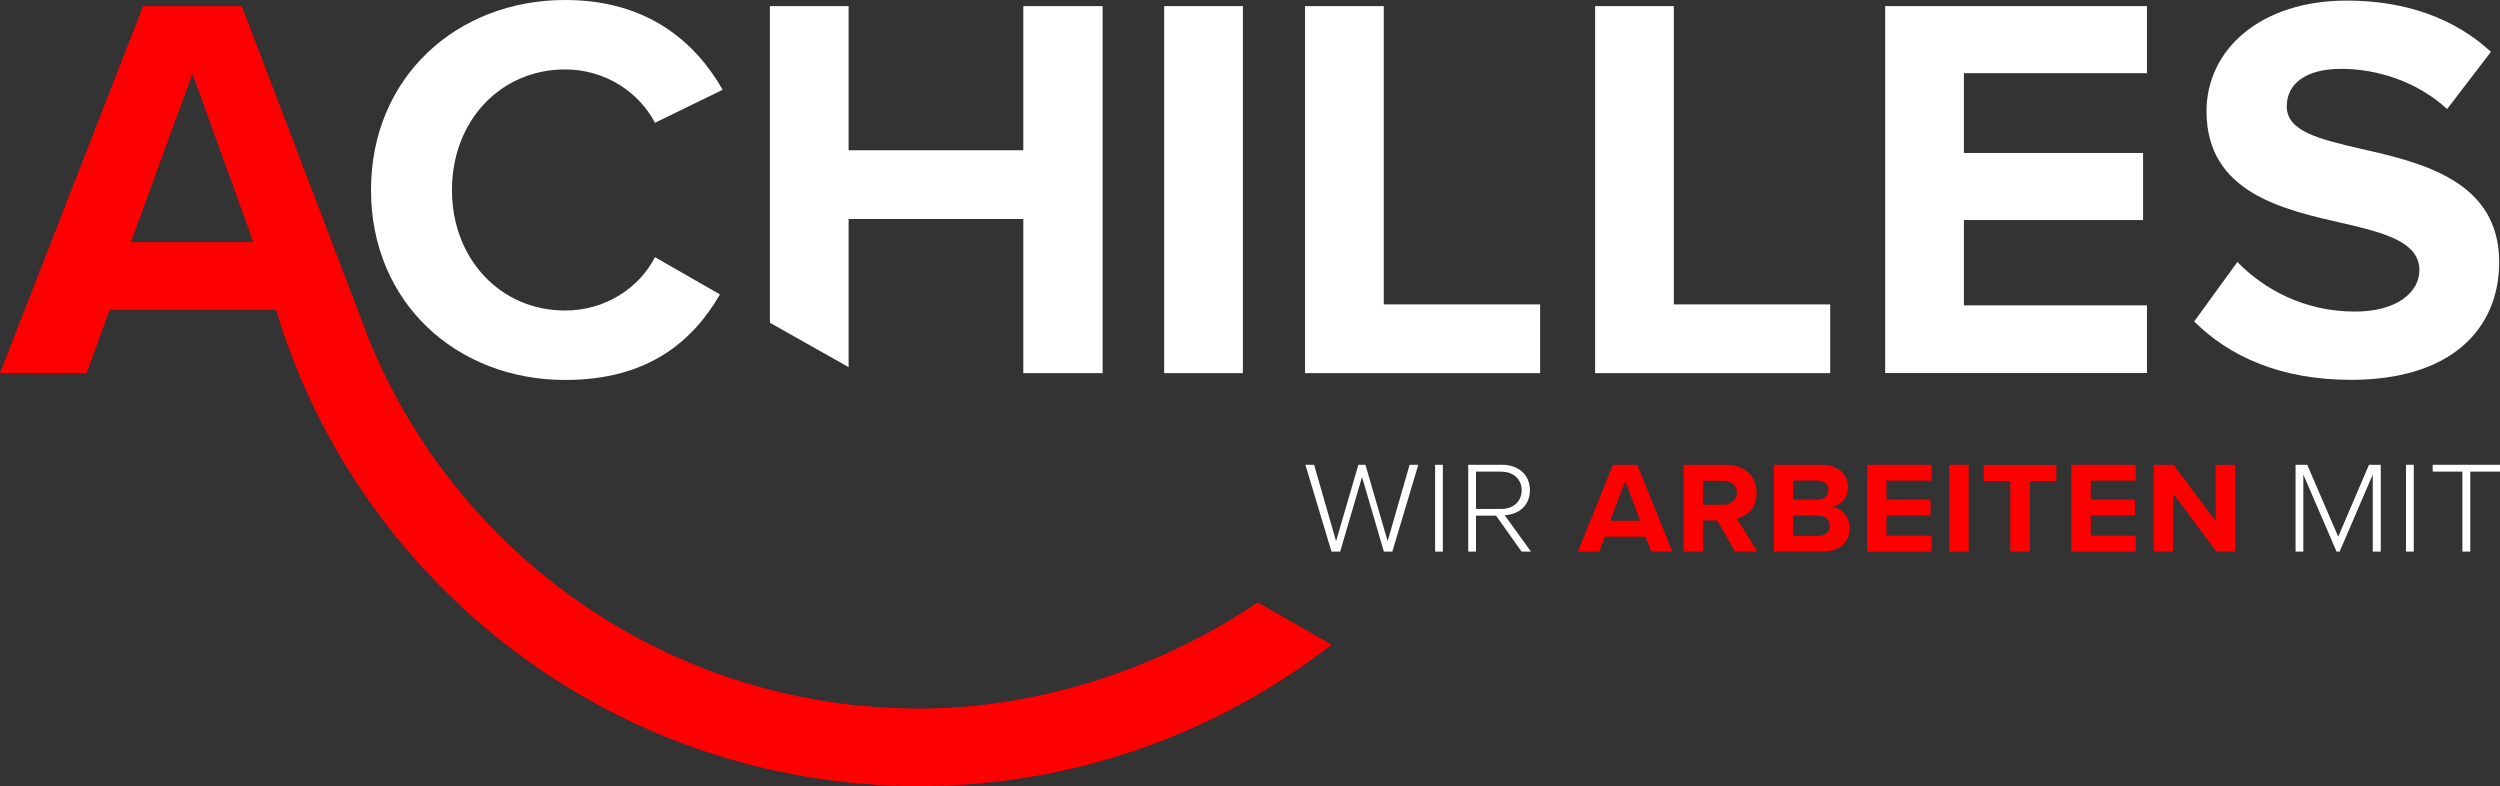 <?xml version="1.0" encoding="UTF-8"?>
<svg id="Ebene_2" data-name="Ebene 2" xmlns="http://www.w3.org/2000/svg" viewBox="0 0 212.79 66.91">
  <rect x="0" y="0" width="212.79" height="66.91" fill="#333333" stroke="none"/>
  <defs>
    <style>
      .cls-1 {
        fill: #fff;
      }

      .cls-2 {
        fill: #ff0001;
      }
    </style>
  </defs>
  <g id="artwork">
    <g>
      <path class="cls-2" d="M107.06,51.27c-8.08,5.47-18.34,9.04-28.84,9.04-21.17,0-39.34-13.01-46.8-31.4,0-.01-.01-.03-.02-.04L20.58.52h-8.4L0,31.76h7.36l1.98-5.39h14.15l.03.08c7.03,23.37,28.89,40.46,54.7,40.46,13.22,0,25.42-4.51,35.12-12.04l-6.29-3.6ZM11.14,20.61l5.24-14.33,5.19,14.33h-10.43Z"/>
      <path class="cls-1" d="M31.58,16.16C31.58,6.56,38.9,0,48.1,0c7.18,0,11.19,3.75,13.41,7.64l-5.76,2.81c-1.32-2.53-4.15-4.54-7.65-4.54-5.48,0-9.63,4.36-9.63,10.26s4.15,10.26,9.63,10.26c3.49,0,6.33-1.97,7.65-4.54l5.53,3.17c-2.27,3.89-6,7.28-13.18,7.28-9.21,0-16.52-6.56-16.52-16.16Z"/>
      <polygon class="cls-1" points="87.1 .52 87.1 12.79 72.23 12.79 72.23 .52 65.53 .52 65.53 27.47 72.23 31.25 72.23 18.64 87.1 18.64 87.1 31.76 93.85 31.76 93.85 .52 87.1 .52"/>
      <path class="cls-1" d="M99.09,31.76V.52h6.7v31.24h-6.7Z"/>
      <path class="cls-1" d="M111.08,31.76V.52h6.7v25.39h13.31v5.85h-20.02Z"/>
      <path class="cls-1" d="M135.77,31.76V.52h6.7v25.39h13.31v5.85h-20.02Z"/>
      <path class="cls-1" d="M160.46,31.76V.52h22.28v5.71h-15.58v6.79h15.25v5.71h-15.25v7.26h15.58v5.76h-22.28Z"/>
      <path class="cls-1" d="M190.44,22.3c2.22,2.29,5.66,4.22,10.01,4.22,3.68,0,5.48-1.73,5.48-3.51,0-2.34-2.74-3.14-6.37-3.98-5.15-1.17-11.75-2.58-11.75-9.56,0-5.2,4.53-9.42,11.94-9.42,5,0,9.16,1.5,12.27,4.36l-3.73,4.87c-2.55-2.34-5.95-3.42-9.02-3.42s-4.63,1.31-4.63,3.19c0,2.11,2.64,2.76,6.28,3.61,5.19,1.17,11.8,2.72,11.8,9.65,0,5.71-4.11,10.02-12.6,10.02-6.04,0-10.39-2.01-13.36-4.97l3.68-5.06Z"/>
      <g>
        <path class="cls-1" d="M117.79,46.95l-1.86-6.35-1.86,6.35h-.74l-2.22-7.39h.74l1.87,6.5,1.9-6.5h.6l1.89,6.5,1.87-6.5h.74l-2.21,7.39h-.74Z"/>
        <path class="cls-1" d="M122.15,46.95v-7.39h.66v7.39h-.66Z"/>
        <path class="cls-1" d="M129.51,46.95l-2.17-3.06h-1.71v3.06h-.66v-7.39h2.89c1.33,0,2.36.81,2.36,2.16s-1,2.08-2.15,2.13l2.24,3.1h-.8ZM127.8,40.14h-2.17v3.18h2.17c1.02,0,1.72-.66,1.72-1.59s-.7-1.58-1.72-1.58Z"/>
        <path class="cls-2" d="M140.55,46.95l-.49-1.27h-3.46l-.49,1.27h-1.81l2.99-7.39h2.07l2.98,7.39h-1.8ZM138.34,40.93l-1.29,3.39h2.56l-1.28-3.39Z"/>
        <path class="cls-2" d="M147.68,46.95l-1.52-2.65h-1.21v2.65h-1.65v-7.39h3.62c1.61,0,2.6,1.01,2.6,2.38s-.86,2-1.69,2.19l1.74,2.81h-1.89ZM146.68,40.92h-1.73v2.04h1.73c.66,0,1.16-.4,1.16-1.02s-.5-1.02-1.16-1.02Z"/>
        <path class="cls-2" d="M150.99,46.95v-7.39h4.07c1.47,0,2.23.9,2.23,1.88,0,.93-.6,1.55-1.34,1.69.82.12,1.49.89,1.49,1.82,0,1.11-.78,1.99-2.25,1.99h-4.2ZM152.64,42.53h2.07c.56,0,.91-.34.91-.82s-.35-.81-.91-.81h-2.07v1.63ZM152.64,45.61h2.12c.63,0,1-.34,1-.87,0-.47-.35-.86-1-.86h-2.12v1.74Z"/>
        <path class="cls-2" d="M158.92,46.95v-7.39h5.48v1.35h-3.83v1.61h3.75v1.35h-3.75v1.72h3.83v1.36h-5.48Z"/>
        <path class="cls-2" d="M165.91,46.95v-7.39h1.65v7.39h-1.65Z"/>
        <path class="cls-2" d="M171.11,46.95v-6h-2.26v-1.38h6.18v1.38h-2.25v6h-1.66Z"/>
        <path class="cls-2" d="M176.31,46.95v-7.39h5.48v1.35h-3.83v1.61h3.75v1.35h-3.75v1.72h3.83v1.36h-5.48Z"/>
        <path class="cls-2" d="M188.65,46.95l-3.69-4.96v4.96h-1.65v-7.39h1.69l3.59,4.78v-4.78h1.65v7.39h-1.59Z"/>
        <path class="cls-1" d="M201.96,46.95v-6.56l-2.82,6.56h-.26l-2.83-6.56v6.56h-.66v-7.39h.99l2.64,6.12,2.62-6.12h1v7.39h-.67Z"/>
        <path class="cls-1" d="M204.79,46.95v-7.39h.66v7.39h-.66Z"/>
        <path class="cls-1" d="M209.59,46.95v-6.81h-2.53v-.58h5.73v.58h-2.53v6.81h-.67Z"/>
      </g>
    </g>
  </g>
</svg>